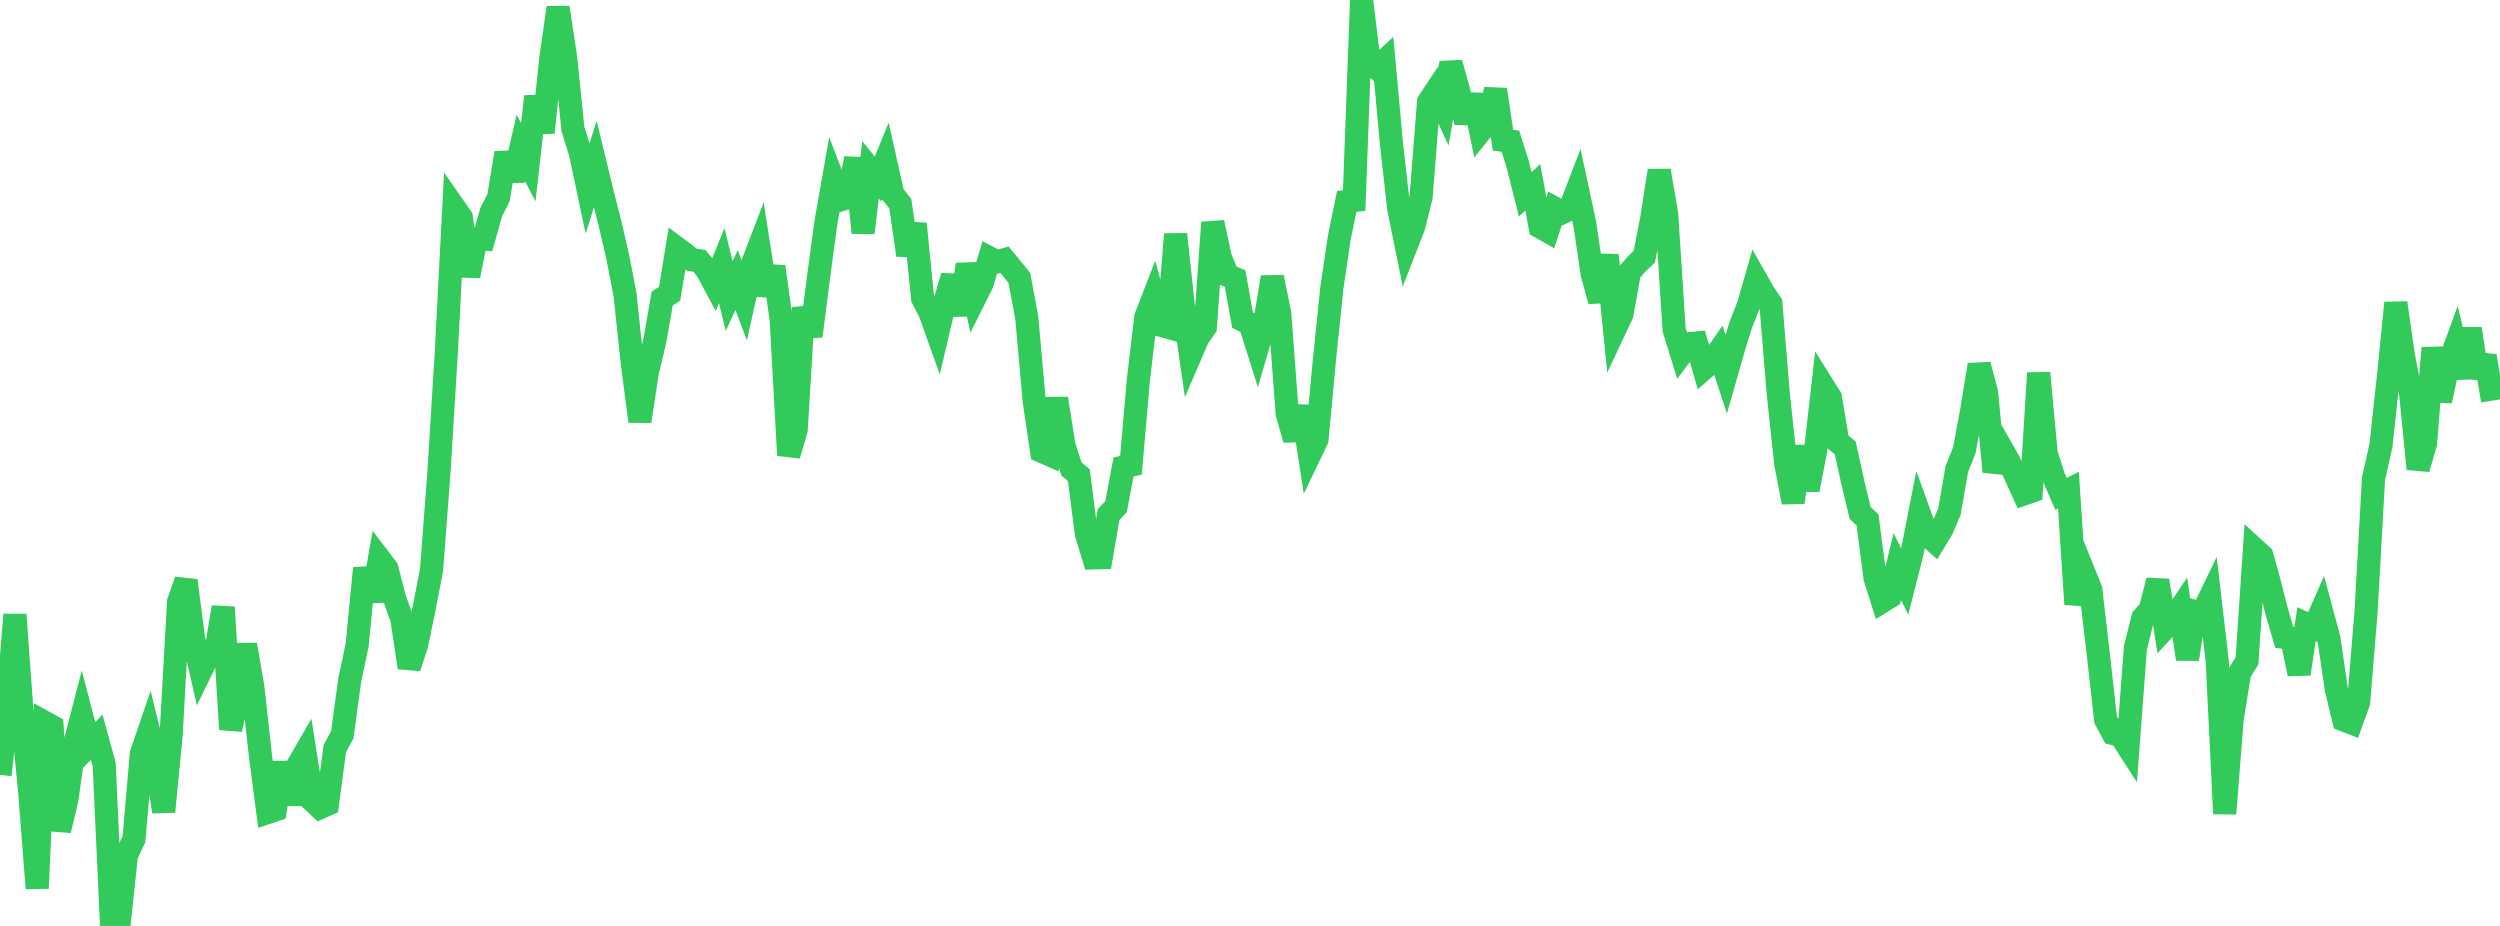<?xml version="1.0" standalone="no"?>
<!DOCTYPE svg PUBLIC "-//W3C//DTD SVG 1.1//EN" "http://www.w3.org/Graphics/SVG/1.1/DTD/svg11.dtd">

<svg width="135" height="50" viewBox="0 0 135 50" preserveAspectRatio="none" 
  xmlns="http://www.w3.org/2000/svg"
  xmlns:xlink="http://www.w3.org/1999/xlink">


<polyline points="0.0, 41.843 0.402, 38.212 0.804, 33.188 1.205, 38.682 1.607, 42.788 2.009, 47.969 2.411, 39.007 2.812, 39.228 3.214, 44.843 3.616, 43.144 4.018, 40.251 4.42, 38.692 4.821, 40.223 5.223, 39.81 5.625, 41.276 6.027, 50.0 6.429, 49.902 6.83, 46.166 7.232, 45.319 7.634, 40.698 8.036, 39.525 8.438, 41.159 8.839, 43.833 9.241, 39.683 9.643, 32.496 10.045, 31.347 10.446, 34.451 10.848, 36.222 11.25, 35.4 11.652, 35.195 12.054, 32.79 12.455, 39.388 12.857, 37.536 13.259, 34.813 13.661, 37.162 14.062, 40.793 14.464, 43.869 14.866, 43.734 15.268, 41.186 15.67, 43.413 16.071, 41.353 16.473, 40.656 16.875, 43.239 17.277, 43.616 17.679, 43.436 18.08, 40.42 18.482, 39.683 18.884, 36.737 19.286, 34.831 19.688, 30.687 20.089, 32.448 20.491, 30.178 20.893, 30.706 21.295, 32.28 21.696, 33.404 22.098, 36.05 22.5, 34.807 22.902, 32.856 23.304, 30.773 23.705, 25.471 24.107, 18.929 24.509, 11.168 24.911, 11.745 25.312, 14.903 25.714, 12.891 26.116, 12.912 26.518, 11.47 26.92, 10.679 27.321, 8.263 27.723, 9.732 28.125, 7.99 28.527, 8.766 28.929, 5.213 29.33, 7.157 29.732, 3.26 30.134, 0.413 30.536, 3.039 30.938, 6.958 31.339, 8.256 31.741, 10.15 32.143, 8.86 32.545, 10.512 32.946, 12.09 33.348, 13.82 33.75, 15.901 34.152, 19.672 34.554, 22.751 34.955, 20.097 35.357, 18.431 35.759, 16.121 36.161, 15.863 36.562, 13.401 36.964, 13.7 37.366, 14.028 37.768, 14.083 38.17, 14.579 38.571, 15.328 38.973, 14.341 39.375, 15.988 39.777, 15.123 40.179, 16.197 40.58, 14.388 40.982, 13.34 41.384, 15.936 41.786, 14.402 42.188, 17.285 42.589, 24.587 42.991, 23.23 43.393, 16.622 43.795, 18.148 44.196, 15.001 44.598, 12.022 45.0, 9.738 45.402, 10.789 45.804, 10.664 46.205, 8.552 46.607, 12.568 47.009, 9.169 47.411, 9.668 47.812, 8.694 48.214, 10.489 48.616, 10.994 49.018, 13.775 49.42, 12.088 49.821, 16.107 50.223, 16.892 50.625, 18.015 51.027, 16.305 51.429, 14.911 51.83, 17.002 52.232, 14.279 52.634, 16.105 53.036, 15.3 53.438, 13.93 53.839, 14.139 54.241, 14.023 54.643, 14.512 55.045, 15.008 55.446, 17.154 55.848, 21.67 56.25, 24.369 56.652, 24.547 57.054, 21.522 57.455, 24.064 57.857, 25.319 58.259, 25.66 58.661, 28.805 59.062, 30.125 59.464, 30.114 59.866, 27.783 60.268, 27.36 60.67, 25.219 61.071, 25.124 61.473, 20.502 61.875, 17.115 62.277, 16.078 62.679, 17.561 63.08, 17.674 63.482, 12.647 63.884, 16.386 64.286, 19.166 64.688, 18.233 65.089, 17.663 65.491, 12.013 65.893, 13.895 66.295, 14.874 66.696, 15.043 67.098, 17.285 67.5, 17.485 67.902, 18.76 68.304, 17.382 68.705, 14.968 69.107, 16.944 69.509, 22.33 69.911, 23.738 70.312, 21.952 70.714, 24.573 71.116, 23.735 71.518, 19.441 71.92, 15.548 72.321, 12.845 72.723, 10.878 73.125, 10.827 73.527, 0.0 73.929, 3.342 74.33, 3.675 74.732, 3.306 75.134, 7.715 75.536, 11.287 75.938, 13.266 76.339, 12.237 76.741, 10.616 77.143, 5.497 77.545, 4.892 77.946, 5.764 78.348, 3.396 78.75, 4.841 79.152, 6.611 79.554, 5.136 79.955, 7.079 80.357, 6.58 80.759, 4.835 81.161, 7.573 81.562, 7.622 81.964, 8.903 82.366, 10.499 82.768, 10.112 83.17, 12.259 83.571, 12.486 83.973, 11.255 84.375, 11.478 84.777, 11.279 85.179, 10.231 85.58, 12.101 85.982, 14.814 86.384, 16.256 86.786, 13.782 87.188, 17.81 87.589, 16.957 87.991, 14.694 88.393, 14.246 88.795, 13.854 89.196, 11.792 89.598, 9.214 90.0, 11.569 90.402, 17.799 90.804, 19.097 91.205, 18.56 91.607, 18.522 92.009, 19.905 92.411, 19.552 92.812, 18.974 93.214, 20.201 93.616, 18.795 94.018, 17.493 94.42, 16.479 94.821, 15.079 95.223, 15.789 95.625, 16.383 96.027, 21.266 96.429, 25.019 96.83, 27.128 97.232, 24.109 97.634, 26.454 98.036, 24.374 98.438, 20.822 98.839, 21.463 99.241, 23.858 99.643, 24.184 100.045, 26.021 100.446, 27.696 100.848, 28.081 101.25, 31.197 101.652, 32.475 102.054, 32.227 102.455, 30.596 102.857, 31.404 103.259, 29.822 103.661, 27.771 104.062, 28.879 104.464, 29.237 104.866, 28.569 105.268, 27.635 105.67, 25.322 106.071, 24.327 106.473, 22.169 106.875, 19.7 107.277, 21.203 107.679, 25.468 108.08, 24.208 108.482, 24.913 108.884, 25.787 109.286, 26.674 109.688, 26.536 110.089, 20.141 110.491, 24.468 110.893, 25.749 111.295, 26.673 111.696, 26.465 112.098, 32.626 112.5, 30.835 112.902, 31.831 113.304, 35.302 113.705, 38.865 114.107, 39.609 114.509, 39.711 114.911, 40.337 115.312, 34.98 115.714, 33.368 116.116, 32.908 116.518, 31.345 116.92, 33.903 117.321, 33.466 117.723, 32.872 118.125, 35.591 118.527, 33.013 118.929, 33.109 119.33, 32.278 119.732, 35.722 120.134, 43.937 120.536, 38.83 120.938, 36.332 121.339, 35.682 121.741, 29.643 122.143, 30.011 122.545, 31.455 122.946, 33.033 123.348, 34.414 123.75, 34.463 124.152, 36.391 124.554, 33.706 124.955, 33.892 125.357, 32.979 125.759, 34.47 126.161, 37.222 126.562, 38.877 126.964, 39.034 127.366, 37.922 127.768, 33.017 128.17, 25.847 128.571, 24.064 128.973, 20.368 129.375, 16.356 129.777, 19.153 130.179, 21.285 130.58, 25.319 130.982, 23.921 131.384, 18.792 131.786, 21.646 132.188, 19.785 132.589, 18.687 132.991, 20.39 133.393, 17.751 133.795, 20.378 134.196, 19.219 134.598, 21.633" fill="none" stroke="#32ca5b" stroke-width="1.25"/>

</svg>
